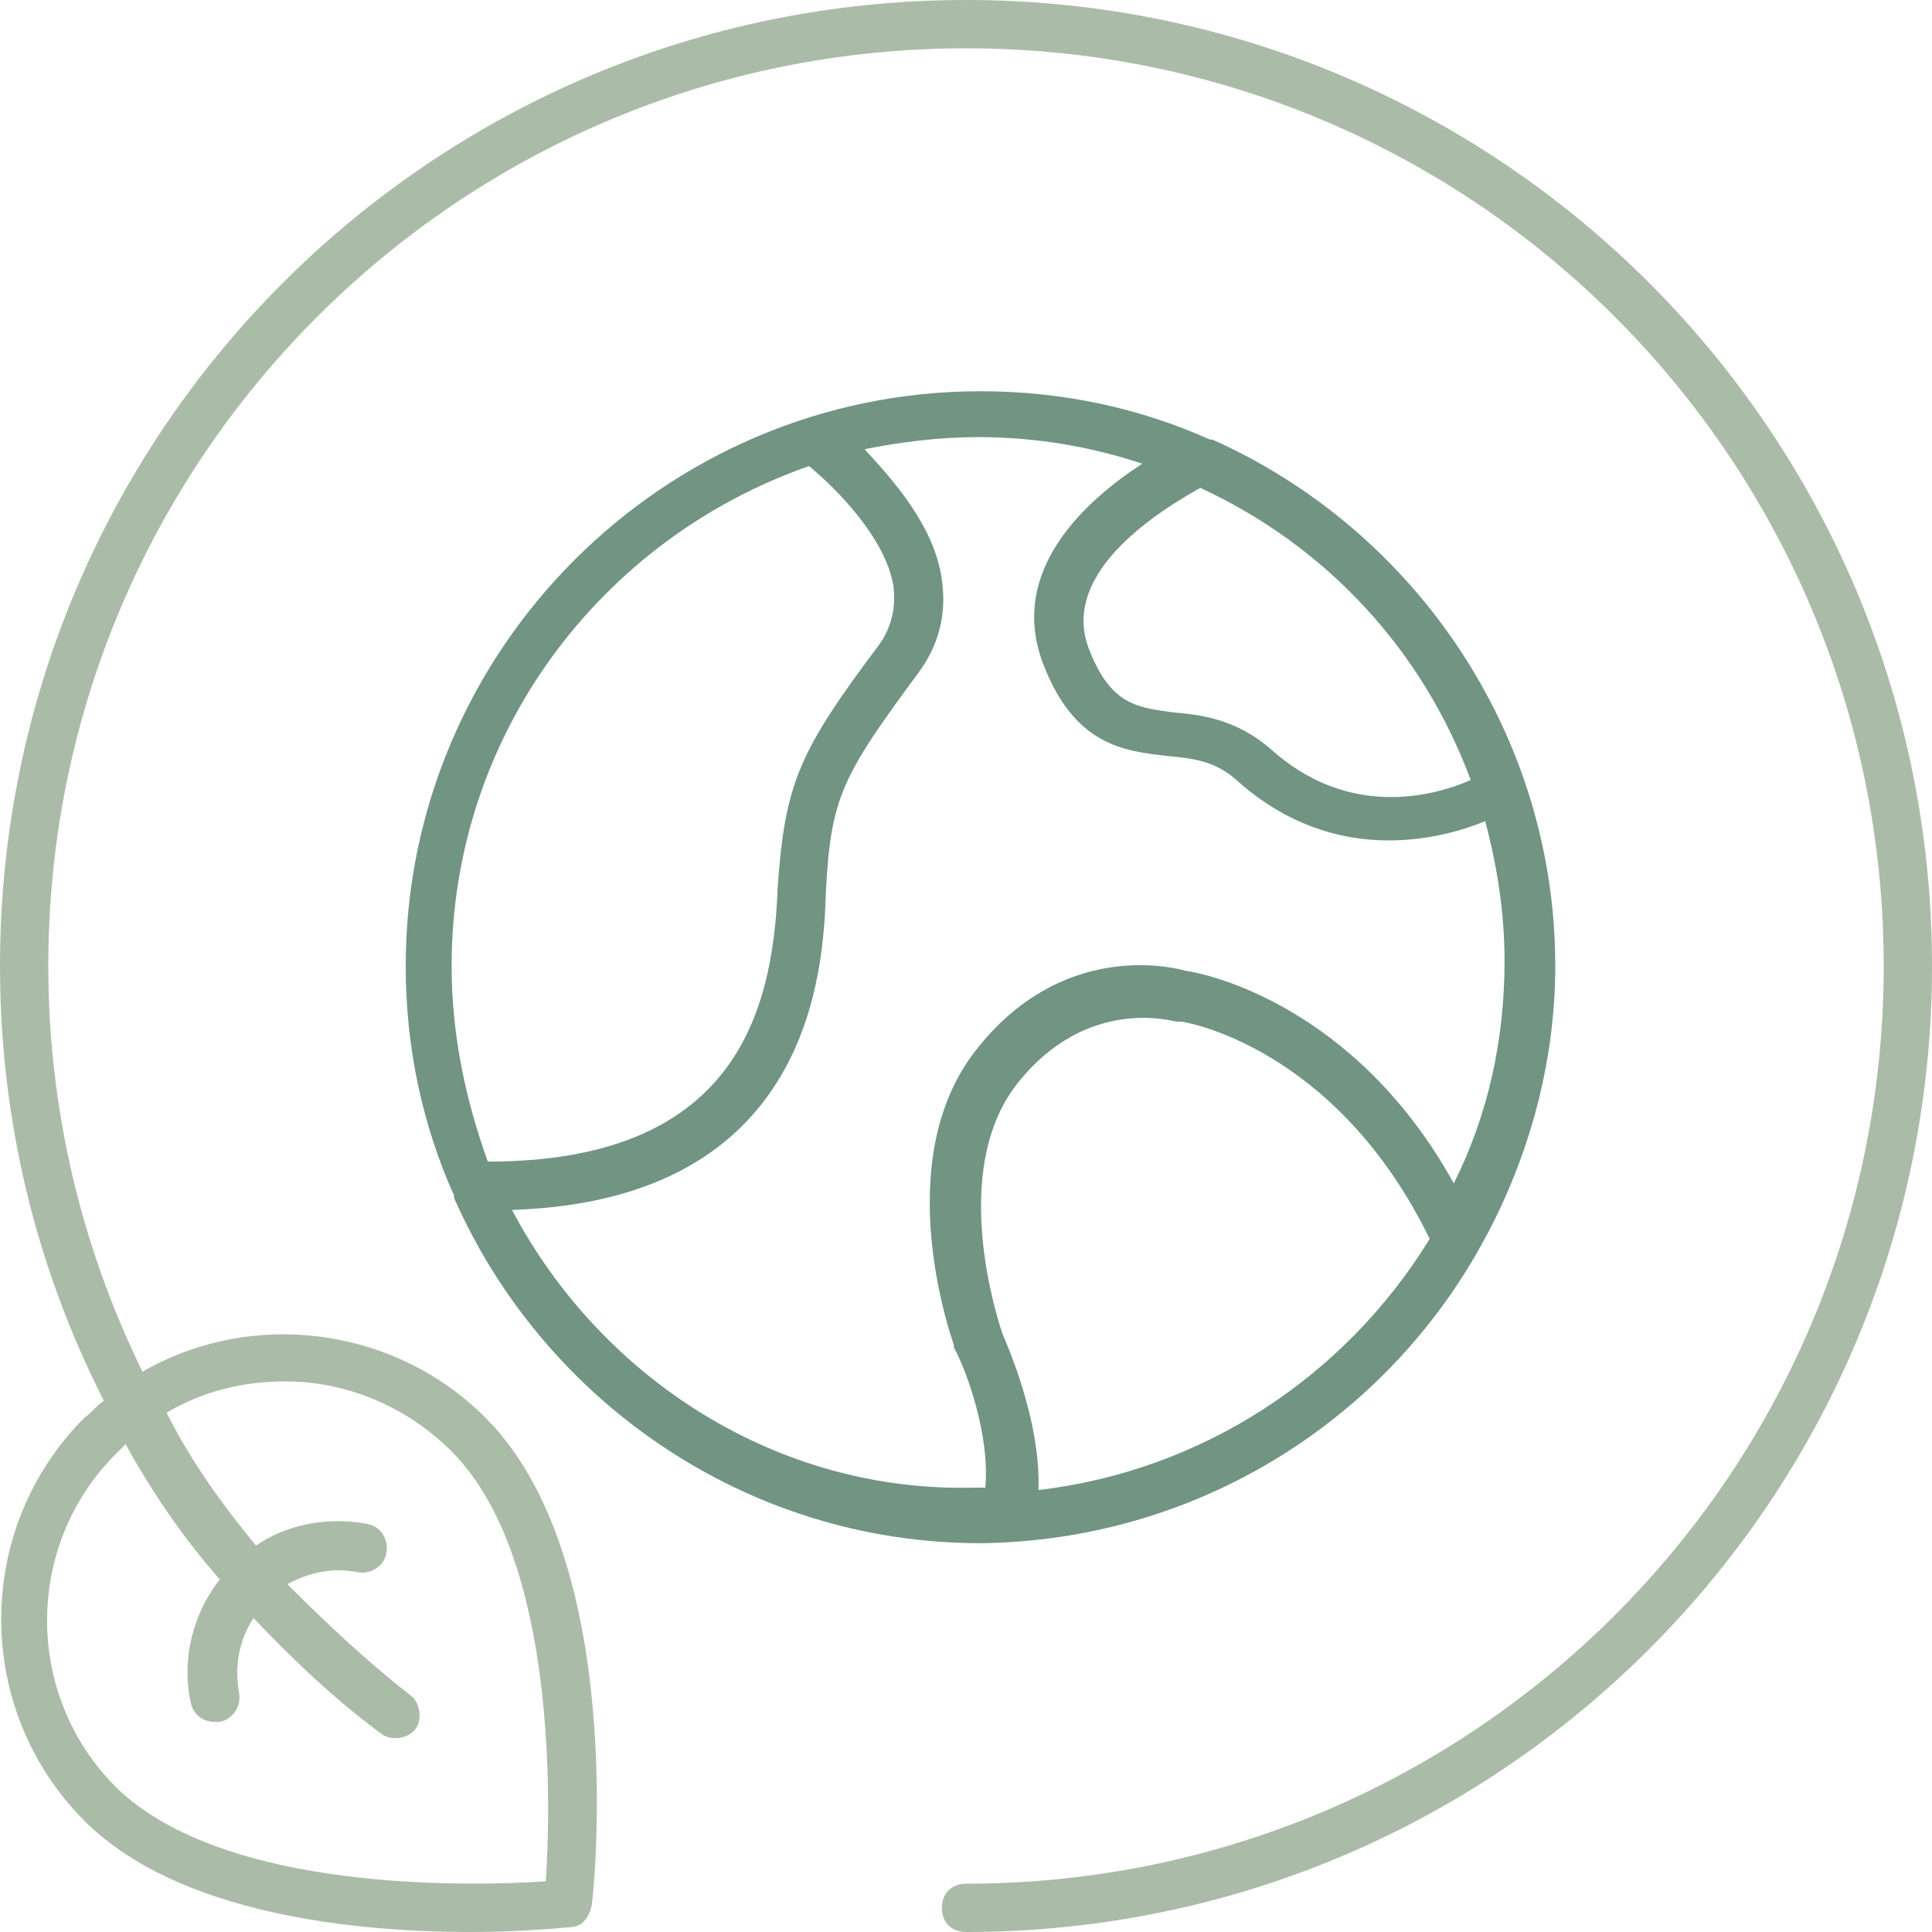 <svg width="65" height="65" viewBox="0 0 65 65" fill="none" xmlns="http://www.w3.org/2000/svg">
<path d="M49.725 42.088C51.35 39.244 52.325 35.913 52.325 32.5C52.325 24.619 47.531 17.794 40.787 14.788H40.706C38.35 13.731 35.75 13.163 32.987 13.163C22.344 13.163 13.65 21.856 13.65 32.5C13.65 35.263 14.219 37.863 15.275 40.219V40.3C18.281 47.125 25.106 51.919 32.987 51.919C40.137 51.838 46.394 47.938 49.725 42.088ZM34.937 50.131C35.019 47.775 33.881 45.256 33.719 44.85C33.556 44.363 31.931 39.406 34.206 36.481C36.562 33.475 39.487 34.369 39.569 34.369C39.65 34.369 39.65 34.369 39.731 34.369C39.812 34.369 44.931 35.181 48.1 41.681C45.256 46.313 40.462 49.481 34.937 50.131ZM49.481 26.244C48.181 26.813 45.337 27.544 42.737 25.188C41.6 24.213 40.462 24.05 39.487 23.969C38.269 23.806 37.375 23.725 36.644 21.856C35.587 19.175 39.244 17.063 40.381 16.413C44.606 18.363 47.856 21.856 49.481 26.244ZM15.194 32.5C15.194 24.7 20.231 18.119 27.219 15.681C28.112 16.413 29.819 18.119 30.062 19.744C30.144 20.475 29.981 21.125 29.575 21.694C26.894 25.269 26.406 26.325 26.162 29.9C26 34.206 24.619 39.081 16.412 39.081C15.681 37.05 15.194 34.856 15.194 32.5ZM17.225 40.706C27.3 40.381 27.706 32.663 27.787 29.981C27.95 26.813 28.356 26.081 30.875 22.669C31.606 21.694 31.85 20.638 31.687 19.5C31.444 17.713 30.062 16.169 29.087 15.113C30.306 14.869 31.606 14.706 32.906 14.706C34.856 14.706 36.725 15.031 38.431 15.6C36.562 16.819 33.881 19.175 35.1 22.344C36.156 25.106 37.862 25.269 39.244 25.431C40.137 25.513 40.869 25.594 41.6 26.244C43.225 27.706 45.012 28.275 46.719 28.275C47.856 28.275 48.994 28.031 49.969 27.625C50.375 29.169 50.619 30.713 50.619 32.338C50.619 35.019 50.05 37.538 48.912 39.813C45.581 33.8 40.544 32.744 39.894 32.663C39.325 32.5 35.669 31.688 32.825 35.344C29.9 39.081 32.012 45.013 32.094 45.256V45.338C32.5 46.069 33.312 48.263 33.15 50.05C32.987 50.05 32.906 50.05 32.744 50.05C26.162 50.213 20.231 46.394 17.225 40.706Z" fill="#719483"/>
<path d="M32.5 0C14.544 0 0 14.544 0 32.5C0 37.7 1.219 42.656 3.494 47.125C3.25 47.288 3.087 47.531 2.844 47.694C-0.894 51.431 -0.894 57.525 2.844 61.263C6.013 64.431 12.025 65 15.844 65C17.712 65 19.094 64.838 19.175 64.838C19.581 64.838 19.825 64.513 19.906 64.106C19.988 63.619 21.125 52.487 16.331 47.694C13.244 44.606 8.45 44.038 4.794 46.15C2.763 42.006 1.625 37.375 1.625 32.5C1.625 15.438 15.438 1.625 32.5 1.625C49.562 1.625 63.375 15.438 63.375 32.5C63.375 49.562 49.562 63.375 32.5 63.375C32.013 63.375 31.688 63.7 31.688 64.188C31.688 64.675 32.013 65 32.5 65C50.456 65 65 50.456 65 32.5C65 14.544 50.456 0 32.5 0ZM4.225 48.587C5.119 50.212 6.175 51.756 7.394 53.138C6.5 54.275 6.094 55.819 6.419 57.281C6.5 57.688 6.825 57.931 7.231 57.931C7.312 57.931 7.312 57.931 7.394 57.931C7.8 57.85 8.125 57.444 8.044 56.956C7.881 56.062 8.044 55.169 8.531 54.438C9.831 55.819 11.294 57.2 12.838 58.337C13.162 58.581 13.731 58.5 13.975 58.175C14.219 57.85 14.137 57.281 13.812 57.038C12.35 55.9 10.969 54.6 9.669 53.3C10.4 52.894 11.213 52.731 12.025 52.894C12.431 52.975 12.919 52.731 13 52.244C13.081 51.837 12.838 51.35 12.35 51.269C11.05 51.025 9.669 51.269 8.613 52C7.475 50.619 6.419 49.156 5.606 47.531C6.825 46.8 8.206 46.475 9.588 46.475C11.619 46.475 13.65 47.288 15.194 48.831C18.769 52.406 18.525 60.856 18.363 63.294C15.925 63.456 7.556 63.7 3.9 60.125C0.812 57.038 0.812 52 3.9 48.913C4.062 48.75 4.144 48.669 4.225 48.587Z" fill="#AABCA7"/>
</svg>
